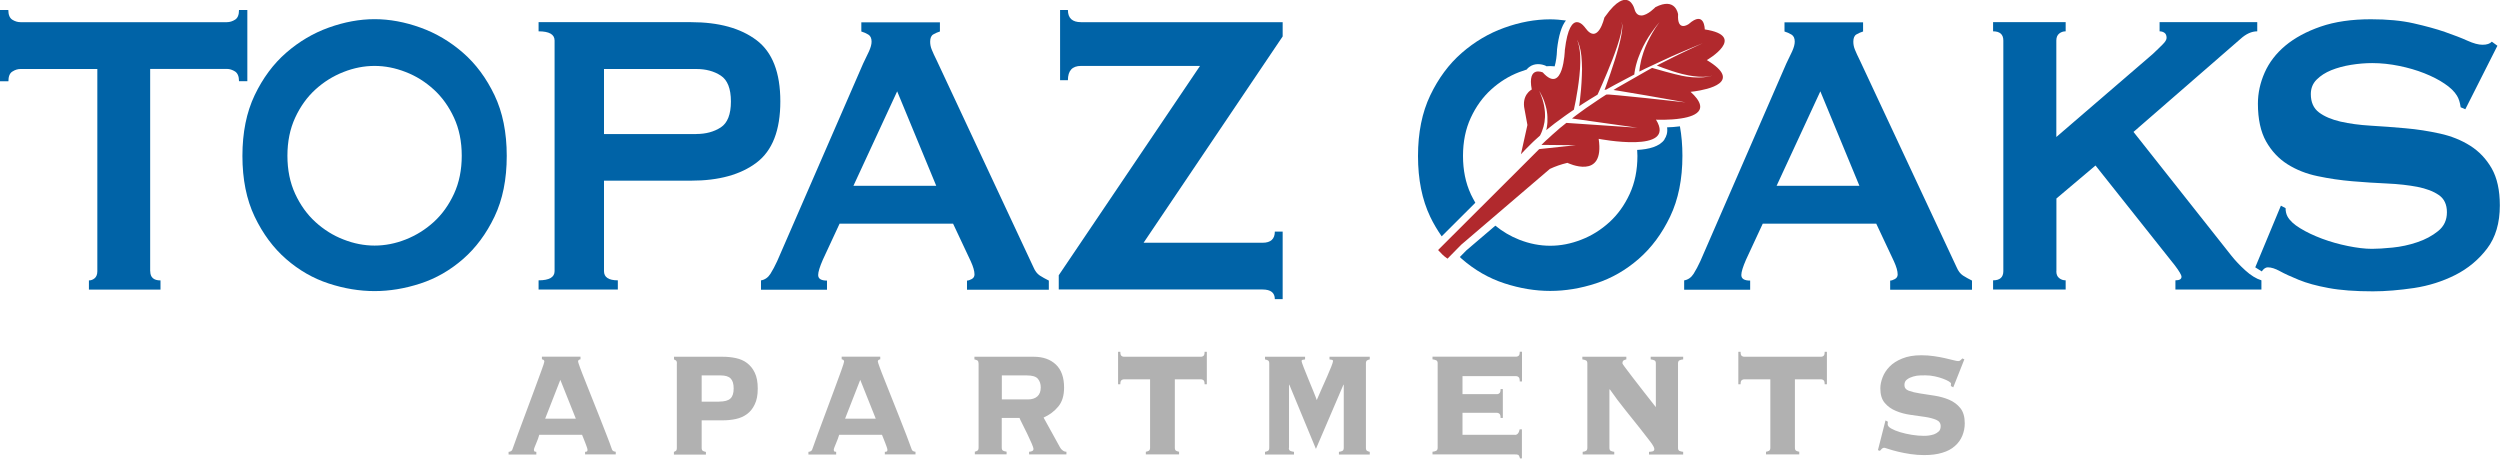 <?xml version="1.0" encoding="UTF-8"?><svg id="logos" xmlns="http://www.w3.org/2000/svg" viewBox="0 0 300 55.02"><defs><style>.cls-1{fill:none;}.cls-1,.cls-2,.cls-3,.cls-4{stroke-width:0px;}.cls-2{fill:#b1b1b1;}.cls-3{fill:#b1292d;}.cls-4{fill:#0063a7;}</style></defs><path class="cls-4" d="M18.03,32.55c0,.73.41,1.1,1.23,1.1v1.1h-8.59v-1.1c.26,0,.49-.09.7-.27.2-.18.31-.46.31-.82V8.28H2.46c-.33,0-.66.1-.98.31-.32.2-.47.59-.47,1.16H0V1.2h1c0,.57.16.96.47,1.16.32.2.64.3.98.3h24.78c.34,0,.66-.1.98-.3.32-.2.47-.59.47-1.16h1v8.54h-1c0-.57-.16-.95-.47-1.16-.32-.2-.64-.31-.98-.31h-9.21v24.27Z"/><path class="cls-4" d="M44.95,2.3c1.8,0,3.64.34,5.5,1.01,1.87.67,3.57,1.68,5.11,3.02,1.54,1.34,2.8,3.04,3.78,5.09.98,2.05,1.47,4.48,1.47,7.29s-.49,5.24-1.47,7.29c-.98,2.05-2.24,3.75-3.78,5.09-1.54,1.34-3.24,2.32-5.11,2.93-1.87.61-3.7.91-5.5.91s-3.64-.3-5.5-.91c-1.87-.61-3.57-1.59-5.11-2.93-1.54-1.34-2.8-3.04-3.78-5.09-.98-2.05-1.47-4.48-1.47-7.29s.49-5.23,1.47-7.29c.98-2.05,2.24-3.75,3.78-5.09,1.54-1.34,3.24-2.35,5.11-3.02,1.87-.67,3.7-1.01,5.5-1.01ZM44.95,7.91c-1.25,0-2.49.24-3.73.73-1.25.49-2.37,1.19-3.37,2.1-1,.91-1.81,2.04-2.43,3.38-.62,1.34-.93,2.87-.93,4.57s.31,3.23.93,4.57c.62,1.34,1.43,2.47,2.43,3.38,1,.91,2.12,1.62,3.37,2.1,1.24.49,2.49.73,3.73.73s2.49-.24,3.73-.73c1.24-.49,2.37-1.19,3.37-2.1,1-.91,1.81-2.04,2.43-3.38.62-1.34.93-2.87.93-4.57s-.31-3.23-.93-4.57c-.62-1.34-1.43-2.47-2.43-3.38-1-.91-2.12-1.62-3.37-2.1-1.25-.49-2.49-.73-3.73-.73Z"/><path class="cls-4" d="M64.63,34.74v-1.1c1.28,0,1.92-.37,1.92-1.1V4.86c0-.73-.64-1.1-1.92-1.1v-1.1h18.3c3.33,0,5.94.72,7.85,2.16,1.91,1.44,2.86,3.89,2.86,7.35s-.95,5.91-2.86,7.35c-1.91,1.44-4.52,2.16-7.85,2.16h-10.45v10.86c0,.73.55,1.1,1.66,1.1v1.1h-9.51ZM83.55,16.08c1.14,0,2.12-.26,2.94-.79.81-.53,1.22-1.56,1.22-3.11s-.41-2.58-1.22-3.11c-.81-.53-1.79-.79-2.94-.79h-11.07v7.81h11.07Z"/><path class="cls-4" d="M91.31,33.65c.48-.08.86-.35,1.14-.79.28-.45.55-.95.81-1.52l10.32-23.72c.26-.53.49-1.02.7-1.46.2-.45.31-.83.31-1.16,0-.41-.13-.69-.39-.85-.26-.16-.54-.28-.84-.37v-1.1h9.43v1.1c-.26.08-.52.19-.78.34-.26.14-.39.44-.39.88,0,.33.06.65.2.98.13.33.33.75.59,1.28l11.61,24.82c.19.45.44.77.75.98.32.2.68.41,1.09.61v1.1h-9.82v-1.1c.15,0,.34-.06.56-.18s.34-.3.34-.55c0-.41-.15-.93-.45-1.59l-2.12-4.51h-13.62l-2.01,4.33c-.37.85-.56,1.46-.56,1.83,0,.45.35.67,1.06.67v1.1h-7.92v-1.1ZM112.35,22.3l-4.69-11.34-5.25,11.34h9.93Z"/><path class="cls-4" d="M202.09,33.65c.48-.08.86-.35,1.14-.79.28-.45.55-.95.81-1.52l10.32-23.72c.26-.53.49-1.02.7-1.46.2-.45.31-.83.31-1.16,0-.41-.13-.69-.39-.85-.26-.16-.54-.28-.84-.37v-1.1h9.43v1.1c-.26.08-.52.19-.78.34-.26.14-.39.44-.39.88,0,.33.06.65.2.98.13.33.33.75.59,1.28l11.61,24.82c.19.45.44.77.75.98.32.2.68.41,1.09.61v1.1h-9.82v-1.1c.15,0,.34-.06.56-.18s.34-.3.34-.55c0-.41-.15-.93-.45-1.59l-2.12-4.51h-13.62l-2.01,4.33c-.37.85-.56,1.46-.56,1.83,0,.45.35.67,1.06.67v1.1h-7.92v-1.1ZM223.13,22.3l-4.69-11.34-5.25,11.34h9.93Z"/><path class="cls-4" d="M144,7.91h-14.28c-1.05,0-1.57.57-1.57,1.71h-.94V1.2h.94c0,.98.53,1.46,1.57,1.46h24.2v1.71l-16.69,24.76h14.28c.98,0,1.47-.45,1.47-1.34h.94v8.11h-.94c0-.77-.49-1.16-1.47-1.16h-24.46v-1.71l16.96-25.13Z"/><path class="cls-4" d="M246.76,32.55c0,.37.11.64.34.82.22.18.48.27.78.27v1.1h-8.71v-1.1c.82,0,1.23-.37,1.23-1.1V4.86c0-.73-.41-1.1-1.23-1.1v-1.1h8.71v1.1c-.3,0-.56.09-.78.27-.22.18-.34.46-.34.82v11.59l11.55-9.94c.52-.49.93-.88,1.23-1.19.3-.3.45-.56.45-.76,0-.28-.08-.49-.25-.61-.17-.12-.36-.18-.59-.18v-1.1h11.72v1.1c-.67,0-1.34.3-2.01.91l-12.84,11.16,11.72,14.82c.48.61,1.05,1.21,1.7,1.8.65.59,1.29.99,1.93,1.19v1.1h-10.32v-1.1c.48,0,.73-.14.73-.43,0-.2-.26-.65-.78-1.34l-9.54-12.01-4.69,3.96v8.72Z"/><path class="cls-4" d="M273.71,24.68l.56.3c0,.37.07.69.22.98.26.49.77.97,1.53,1.43.76.47,1.64.88,2.62,1.25.99.37,2.02.66,3.1.88,1.08.22,2.05.34,2.9.34.63,0,1.45-.05,2.46-.15,1-.1,1.99-.31,2.96-.64.97-.32,1.8-.77,2.51-1.34.71-.57,1.06-1.32,1.06-2.26s-.33-1.63-.98-2.07c-.65-.45-1.51-.77-2.57-.98-1.06-.2-2.27-.34-3.63-.4-1.36-.06-2.74-.15-4.16-.27-1.41-.12-2.8-.32-4.16-.61-1.36-.28-2.57-.76-3.63-1.43-1.06-.67-1.92-1.59-2.57-2.74-.65-1.16-.98-2.67-.98-4.54,0-1.26.27-2.5.81-3.72.54-1.22,1.37-2.3,2.48-3.23,1.12-.93,2.53-1.7,4.24-2.29,1.71-.59,3.72-.88,6.03-.88,1.97,0,3.68.16,5.13.49,1.45.33,2.71.67,3.77,1.04,1.06.37,1.95.71,2.68,1.04.73.33,1.33.49,1.81.49.52,0,.89-.12,1.12-.37l.67.49-3.85,7.62-.56-.24c-.08-.57-.22-1.04-.45-1.4-.3-.49-.79-.97-1.48-1.43-.69-.47-1.5-.88-2.43-1.25-.93-.37-1.94-.66-3.01-.88-1.08-.22-2.16-.34-3.24-.34-.82,0-1.67.07-2.54.21-.87.14-1.67.36-2.37.64-.71.29-1.29.66-1.76,1.13-.47.47-.7,1.05-.7,1.74,0,.98.33,1.71.98,2.2.65.49,1.51.85,2.57,1.1,1.06.24,2.27.41,3.63.49,1.36.08,2.74.18,4.16.31,1.41.12,2.8.34,4.16.64,1.36.3,2.57.79,3.63,1.46,1.06.67,1.92,1.58,2.57,2.71.65,1.14.98,2.62.98,4.45,0,2.11-.51,3.84-1.53,5.18-1.02,1.34-2.3,2.4-3.82,3.17-1.53.77-3.17,1.29-4.94,1.56-1.77.26-3.41.4-4.94.4-2.12,0-3.9-.13-5.33-.4-1.43-.26-2.62-.59-3.57-.98-.95-.39-1.7-.73-2.26-1.04-.56-.31-1.04-.46-1.45-.46-.26,0-.5.16-.73.49l-.78-.49,3.07-7.38Z"/><path class="cls-2" d="M70.21,54.22s.1,0,.18-.03c.07-.02.11-.09.11-.21,0-.07-.03-.18-.08-.33-.05-.15-.11-.32-.18-.49-.07-.18-.14-.36-.21-.53-.07-.18-.13-.33-.18-.45h-5.14c-.03.12-.08.27-.14.45-.07.18-.14.36-.21.53-.07.18-.14.34-.2.49-.06.15-.09.26-.09.33,0,.12.04.19.11.21.07.02.13.03.18.03v.32h-3.33v-.32c.09,0,.18-.02.27-.07s.15-.11.18-.2c.44-1.24.89-2.47,1.35-3.69s.87-2.32,1.23-3.31.66-1.8.9-2.45c.24-.65.36-1.02.36-1.11,0-.16-.1-.25-.29-.27v-.32h4.63v.32c-.19.02-.29.11-.29.27,0,.05.08.29.23.71.15.42.36.94.61,1.57.25.63.53,1.33.83,2.09.3.76.61,1.53.91,2.29.3.77.59,1.49.85,2.17.27.68.48,1.26.64,1.72.03.09.09.16.18.2s.18.07.27.07v.32h-3.68v-.32ZM67.24,45.58l-1.82,4.66h3.68l-1.86-4.66Z"/><path class="cls-2" d="M81.23,43.61c0-.2-.05-.32-.14-.37-.1-.05-.17-.09-.21-.11v-.32h5.83c.55,0,1.07.05,1.59.16.51.11.96.3,1.34.59s.7.67.93,1.16c.24.49.36,1.12.36,1.91s-.12,1.4-.36,1.89c-.23.5-.55.89-.93,1.17s-.83.48-1.34.59c-.51.11-1.04.16-1.59.16h-2.51v3.31c0,.2.06.32.17.37.11.05.23.09.34.11v.32h-3.84v-.32s.11-.05.21-.11c.1-.05.14-.18.14-.37v-10.13ZM86.31,48.19c.62,0,1.07-.12,1.33-.36.27-.24.4-.64.4-1.21s-.12-.95-.36-1.2c-.24-.25-.64-.37-1.2-.37h-2.28v3.15h2.11Z"/><path class="cls-2" d="M106.2,54.22s.1,0,.18-.03c.07-.02.11-.09.11-.21,0-.07-.03-.18-.08-.33-.05-.15-.11-.32-.18-.49-.07-.18-.14-.36-.21-.53-.07-.18-.13-.33-.18-.45h-5.14c-.03.12-.08.27-.15.45-.07.18-.14.36-.21.53-.07.18-.14.34-.2.49-.06.15-.09.26-.09.33,0,.12.04.19.11.21s.13.03.18.03v.32h-3.33v-.32c.09,0,.18-.02.27-.07s.15-.11.18-.2c.44-1.24.89-2.47,1.35-3.69.46-1.22.87-2.32,1.23-3.31s.66-1.8.9-2.45c.23-.65.35-1.02.35-1.11,0-.16-.1-.25-.29-.27v-.32h4.63v.32c-.19.02-.29.11-.29.27,0,.05.08.29.23.71.15.42.36.94.61,1.57.25.63.53,1.33.83,2.09s.61,1.53.91,2.29c.3.77.59,1.49.85,2.17s.48,1.26.64,1.72c.03.09.09.16.18.2.09.04.18.07.27.07v.32h-3.68v-.32ZM103.23,45.58l-1.82,4.66h3.68l-1.86-4.66Z"/><path class="cls-2" d="M117.42,43.61c0-.2-.05-.32-.16-.37-.1-.05-.21-.09-.33-.11v-.32h7.12c1.11,0,1.99.31,2.65.93.66.62.99,1.55.99,2.77,0,.96-.23,1.72-.7,2.28-.46.56-1.05,1-1.76,1.32l1.97,3.57c.07.14.18.27.32.37.14.11.29.16.45.16v.32h-4.48v-.32c.1,0,.22-.02.34-.07.12-.04.19-.14.19-.28,0-.09-.08-.31-.23-.67-.16-.36-.33-.74-.53-1.15-.2-.41-.39-.8-.58-1.17-.19-.37-.3-.61-.34-.72h-2.13v3.57c0,.2.06.32.17.37.11.05.25.09.41.11v.32h-3.81v-.32c.09-.02.19-.05.29-.11.1-.05.16-.18.16-.37v-10.13ZM123.36,47.93c.47,0,.85-.12,1.12-.36s.41-.6.41-1.08c0-.41-.11-.75-.34-1.03-.23-.28-.68-.41-1.34-.41h-2.99v2.88h3.15Z"/><path class="cls-2" d="M144.15,42.81c.09,0,.18-.04.27-.11.09-.07.13-.23.13-.48h.27v3.89h-.27c0-.25-.04-.41-.13-.48-.09-.07-.18-.11-.27-.11h-3.17v8.21c0,.2.06.32.17.37.11.05.22.09.34.11v.32h-3.99v-.32c.12-.02.23-.05.34-.11.11-.05.17-.18.17-.37v-8.21h-3.17c-.09,0-.18.04-.27.11-.09.07-.13.23-.13.48h-.27v-3.89h.27c0,.25.04.41.13.48.09.07.18.11.27.11h9.31Z"/><path class="cls-2" d="M154.66,53.74c0,.2.06.32.18.37.12.05.27.09.44.11v.32h-3.48v-.32c.12-.02.23-.05.34-.11.11-.05.17-.18.17-.37v-10.13c0-.2-.06-.32-.17-.37-.11-.05-.23-.09-.34-.11v-.32h4.81v.32c-.12.02-.22.04-.3.05-.08.02-.12.07-.12.16,0,.07.09.33.26.77.17.44.37.93.59,1.47.22.53.43,1.03.62,1.51.19.47.31.78.35.92.18-.43.38-.89.61-1.4.23-.51.44-.99.64-1.44s.37-.85.5-1.19.2-.55.2-.64-.04-.14-.12-.16c-.08-.02-.18-.04-.3-.05v-.32h4.83v.32c-.1.02-.21.05-.31.11-.1.05-.15.18-.15.37v10.13c0,.2.05.32.15.37.1.05.21.09.31.11v.32h-3.7v-.32c.16-.02.3-.05.41-.11.11-.05.17-.18.17-.37v-7.57h-.04l-3.3,7.7-3.19-7.7h-.04v7.57Z"/><path class="cls-2" d="M181.78,52.19c.3,0,.49-.22.58-.67h.27v3.49h-.22c-.07-.25-.15-.39-.23-.43-.08-.04-.21-.05-.39-.05h-9.89v-.32c.16-.02.31-.05.43-.11.12-.05.19-.18.19-.37v-10.13c0-.2-.06-.32-.19-.37-.13-.05-.27-.09-.43-.11v-.32h10.07c.09,0,.18-.04.27-.11.09-.07.13-.23.13-.48h.27v3.57h-.27c0-.27-.04-.44-.13-.52s-.18-.12-.27-.12h-6.47v2.16h4.17c.09,0,.18-.04.27-.12.09-.08.13-.24.13-.49h.27v3.46h-.27c0-.25-.04-.41-.13-.49-.09-.08-.18-.12-.27-.12h-4.17v2.64h6.3Z"/><path class="cls-2" d="M201.36,53.74c0,.2.06.32.18.37.12.05.27.09.44.11v.32h-4.1v-.32c.12,0,.25-.02.41-.05.16-.04.23-.13.23-.29s-.16-.46-.49-.89c-.33-.44-.74-.97-1.25-1.61s-1.08-1.36-1.72-2.15c-.64-.79-1.27-1.63-1.89-2.52l-.04.05v6.98c0,.2.06.32.17.37.11.05.25.09.41.11v.32h-3.79v-.32c.15-.02.28-.05.39-.11.11-.05.17-.18.17-.37v-10.13c0-.2-.06-.32-.18-.37-.12-.05-.26-.09-.42-.11v-.32h5.28v.32c-.1.02-.21.05-.31.11-.1.05-.16.18-.16.37,0,.04.12.22.37.55.24.33.56.74.94,1.24.38.5.81,1.05,1.28,1.65s.95,1.21,1.42,1.81v-5.25c0-.2-.06-.32-.18-.37-.12-.05-.27-.09-.44-.11v-.32h3.9v.32c-.18.02-.32.05-.44.11-.12.05-.18.18-.18.37v10.13Z"/><path class="cls-2" d="M218.56,42.81c.09,0,.18-.04.27-.11.09-.07.13-.23.13-.48h.27v3.89h-.27c0-.25-.04-.41-.13-.48-.09-.07-.18-.11-.27-.11h-3.17v8.21c0,.2.06.32.17.37.11.05.23.09.35.11v.32h-3.99v-.32c.12-.02.23-.05.35-.11.11-.05.17-.18.17-.37v-8.21h-3.17c-.09,0-.18.04-.27.11-.09.07-.13.23-.13.48h-.27v-3.89h.27c0,.25.04.41.13.48.09.07.18.11.27.11h9.31Z"/><path class="cls-2" d="M226.54,50.62s0,.08-.01.12c0,.05-.01.1-.01.17,0,.18.14.35.42.51.28.16.64.31,1.07.44.44.13.91.24,1.42.32s.99.12,1.43.12c.13,0,.31,0,.54-.03s.45-.07.68-.15c.22-.08.41-.2.57-.35s.23-.36.23-.63c0-.36-.18-.61-.53-.76-.36-.15-.8-.27-1.34-.35s-1.12-.16-1.75-.25c-.63-.09-1.21-.24-1.75-.47-.54-.22-.99-.54-1.34-.96-.36-.42-.53-1-.53-1.75,0-.41.09-.85.27-1.32s.46-.9.84-1.29c.38-.39.89-.72,1.52-.97.63-.26,1.39-.39,2.3-.39.53,0,1.04.04,1.52.11.48.07.92.15,1.31.24.39.09.72.17,1,.24.27.07.47.11.59.11s.21-.04.29-.12c.07-.08.14-.15.2-.2l.24.11-1.33,3.36-.29-.16s0-.08.01-.13c0-.05.01-.11.01-.16,0-.07-.09-.16-.27-.27-.18-.11-.41-.21-.7-.32s-.61-.2-.98-.28c-.36-.08-.74-.12-1.12-.12-.13,0-.34,0-.62.01-.28,0-.56.05-.84.13s-.53.19-.74.35c-.22.15-.32.38-.32.68,0,.32.18.55.53.68.36.13.8.24,1.34.32s1.12.17,1.75.27c.63.1,1.21.26,1.75.49.54.23.99.57,1.34,1,.35.44.53,1.04.53,1.83,0,.52-.1,1.01-.29,1.48-.19.47-.49.89-.89,1.24-.4.36-.91.63-1.52.81-.61.19-1.34.28-2.18.28-.53,0-1.07-.04-1.62-.12s-1.05-.18-1.51-.29-.84-.22-1.14-.32c-.3-.1-.48-.15-.52-.15-.1,0-.2.04-.28.12s-.16.16-.23.25l-.24-.08.91-3.57.29.16Z"/><path class="cls-1" d="M185.57,7.93c.08.05.17.1.23.17.25.28.42.4.51.45.09-.12.17-.34.25-.62-.18-.01-.36-.03-.54-.03-.15,0-.3.02-.45.02Z"/><path class="cls-1" d="M192.85,17.78c-.01,1.23-.38,2.12-1.12,2.66-1.24.92-2.99.38-3.72.09-.53.14-1.04.32-1.53.54l-7.05,6.02c.87.71,1.82,1.27,2.86,1.68,1.24.49,2.49.73,3.73.73s2.49-.24,3.73-.73c1.24-.49,2.37-1.19,3.37-2.1,1-.91,1.81-2.04,2.43-3.38.62-1.34.93-2.87.93-4.57,0-.25-.02-.48-.03-.72-1.25.07-2.6-.06-3.61-.21Z"/><path class="cls-1" d="M181.59,18.33l.74-3.33-.3-1.66c-.32-1.42.21-2.41.77-2.97-.07-.6-.06-1.44.41-2.04-.31.09-.61.2-.92.32-1.25.49-2.37,1.19-3.37,2.1-1,.91-1.81,2.04-2.43,3.38-.62,1.34-.93,2.87-.93,4.57s.31,3.23.93,4.57c.17.36.35.7.54,1.02l4.99-4.98c-.34-.2-.52-.6-.43-.99Z"/><path class="cls-4" d="M199.74,16.74c-.59.85-1.88,1.18-3.28,1.25.01.24.03.47.03.72,0,1.71-.31,3.23-.93,4.57-.62,1.34-1.43,2.47-2.43,3.38-1,.91-2.12,1.62-3.37,2.1-1.25.49-2.49.73-3.73.73s-2.49-.24-3.73-.73c-1.04-.41-1.99-.97-2.86-1.68l-3.47,2.96-.79.8c.08.07.15.16.24.23,1.54,1.34,3.24,2.32,5.11,2.93,1.87.61,3.7.91,5.5.91s3.64-.3,5.5-.91c1.87-.61,3.57-1.59,5.11-2.93,1.54-1.34,2.8-3.04,3.78-5.09.98-2.05,1.47-4.48,1.47-7.29,0-1.25-.1-2.43-.3-3.53-.54.07-1.07.11-1.54.12.09.64-.09,1.11-.32,1.44Z"/><path class="cls-4" d="M176.49,23.28c-.62-1.34-.93-2.87-.93-4.57s.31-3.23.93-4.57c.62-1.34,1.43-2.47,2.43-3.38,1-.91,2.12-1.62,3.37-2.1.31-.12.61-.22.92-.32.08-.11.17-.21.29-.29.64-.5,1.48-.39,2-.15.03.01.05.04.07.05.15,0,.3-.02.45-.02.18,0,.36.02.54.03.15-.52.26-1.25.28-1.93,0-.03,0-.05,0-.08.2-1.71.55-2.84,1.07-3.49-.63-.08-1.27-.14-1.89-.14-1.8,0-3.64.34-5.5,1.01-1.87.67-3.57,1.68-5.11,3.02-1.54,1.34-2.8,3.04-3.78,5.09-.98,2.05-1.47,4.48-1.47,7.29s.49,5.24,1.47,7.29c.4.84.87,1.61,1.37,2.34l4.04-4.03c-.19-.33-.37-.67-.54-1.02Z"/><path class="cls-3" d="M192.81,11.41s0,0,0,0c0,0,0,0,0,0h0s0,0-.01,0c0,0,0,0-.01,0h.02s0,0,0,0Z"/><path class="cls-3" d="M198.31,8.25s0,0,0,0h0s0,0,0,0c0,0,0,0,0,0Z"/><path class="cls-3" d="M198.38,8.25s-.01,0-.02,0c0,0,0,0-.01,0h.02s0,0,0,0c0,0,0,0,0,0Z"/><path class="cls-3" d="M192.76,11.42s0,0,0,0h0s0,0,0,0Z"/><path class="cls-3" d="M172.59,30.03c.61.6.42.51,1.11,1.01l1.64-1.67,10.64-9.1c.66-.31,1.35-.55,2.11-.73,0,0,4.51,2.19,3.75-2.88,0,0,9.44,1.83,6.88-2.3,0,0,1.59.08,3.02-.15.98-.15,1.9-.45,2.19-1.01.18-.35.12-.8-.32-1.39-.18-.24-.42-.5-.74-.79.02,0,.21-.02.49-.06,1.53-.22,5.88-1.09,1.46-3.75,0,0,4.98-2.88-.25-3.68,0,0,0-2.35-1.93-.64,0,0-1.41,1-1.27-1.17,0,0-.27-2.12-2.72-.86,0,0-.92.98-1.68,1-.3,0-.58-.13-.76-.55-.03-.07-.06-.15-.08-.24,0,0-.42-1.66-1.78-.88-.46.26-1.02.79-1.7,1.75-.04.06-.09.12-.13.18,0,0-.75,3.37-2.29,1.22,0,0-1.82-2.71-2.45,2.67,0,0-.15,5.46-2.65,2.68,0,0-1.87-.85-1.32,2.05,0,0-1.26.63-.86,2.41l.34,1.85-.78,3.51c.05-.06.1-.12.16-.17.15-.15.3-.31.45-.47.15-.16.31-.31.47-.47.08-.08.16-.16.24-.24.08-.08.16-.16.25-.24.17-.15.34-.31.52-.47.07-.06.13-.12.2-.18.02-.04.04-.08.06-.12.07-.13.13-.28.19-.44.06-.16.12-.33.17-.51.05-.18.09-.37.12-.56.03-.19.05-.39.06-.59,0-.1,0-.2,0-.3,0-.1,0-.2-.01-.3,0-.1-.01-.2-.03-.29-.01-.1-.02-.19-.04-.29-.02-.09-.03-.19-.05-.28-.02-.09-.04-.18-.06-.26-.02-.09-.05-.17-.07-.25-.01-.04-.02-.08-.03-.12-.01-.04-.02-.08-.04-.11-.02-.07-.05-.14-.07-.21-.02-.07-.05-.13-.07-.19-.04-.12-.08-.22-.12-.3-.07-.17-.11-.26-.11-.26,0,0,.05.09.14.25.04.08.09.18.15.29.03.06.06.12.09.18.03.06.06.13.09.2.01.04.03.07.05.11.01.04.03.08.04.12.03.08.06.16.09.24.03.09.06.17.08.26.02.09.05.18.08.28.02.09.04.19.07.29.02.1.04.2.05.3.02.1.03.21.04.31,0,.1.02.21.02.31,0,.21.01.42,0,.63-.01.21-.04.41-.07.61-.02.12-.05.24-.07.35.05-.04.1-.08.14-.12.19-.15.38-.3.57-.45.1-.08.19-.15.29-.23.05-.04.1-.08.15-.11.05-.04.1-.07.15-.11.2-.15.4-.3.6-.44.1-.07.2-.15.3-.22.1-.07.21-.14.31-.22.21-.14.41-.29.62-.43.06-.04.12-.08.18-.12,0-.04.02-.09.03-.14.05-.23.12-.57.2-.97.15-.81.33-1.89.44-2.97.06-.54.09-1.09.1-1.6,0-.51,0-.99-.06-1.4-.05-.41-.13-.74-.2-.97-.04-.11-.07-.2-.1-.26-.03-.06-.04-.09-.04-.09,0,0,.02.03.05.09.03.06.07.14.12.25.09.22.19.56.27.96.08.41.13.89.15,1.41.03.52.03,1.07,0,1.62-.04,1.11-.14,2.21-.24,3.03-.03.23-.05.43-.08.61.15-.1.3-.19.44-.29.58-.37,1.17-.74,1.76-1.09.03-.06.07-.16.13-.28.11-.23.25-.57.43-.97.35-.8.81-1.88,1.23-2.97.42-1.09.8-2.2,1-3.05.1-.43.16-.79.15-1.04,0,0,0,0,0,0,0-.13-.01-.23-.03-.29,0-.03-.02-.06-.02-.07,0-.02-.01-.03-.01-.03,0,0,0,0,.01.02,0,.02.02.04.03.07.02.07.04.17.05.29,0,0,0,0,0,.01.02.26-.02.62-.09,1.05-.15.87-.46,2.01-.81,3.13-.35,1.12-.74,2.23-1.04,3.06-.07.19-.13.36-.19.51.02-.01.05-.03.08-.03,0,0,.02,0,.06-.01.02,0,.04,0,.06,0,.03-.02.07-.04.1-.06l.16-.09.16-.09c.22-.12.43-.24.64-.35.21-.12,1.98-1.05,2.32-1.23,0-.01,0-.02,0-.04,0-.06.02-.14.03-.24.02-.1.03-.22.06-.35.02-.14.06-.29.1-.45.02-.08.05-.17.07-.25.03-.09.05-.18.08-.27.03-.09.06-.18.09-.28.03-.1.07-.19.11-.29.07-.2.16-.39.24-.6.04-.1.09-.2.14-.3.05-.1.09-.2.14-.3.05-.1.1-.2.16-.3.05-.1.1-.19.15-.28.11-.19.22-.37.33-.55.11-.17.23-.34.33-.49.05-.08.11-.15.16-.22.05-.07.1-.14.15-.21.06-.08.12-.17.18-.24.03-.04.06-.08.09-.12.09-.1.16-.19.22-.27.11-.13.17-.21.19-.23-.01.02-.07.11-.17.24-.06.08-.12.17-.2.28-.03.04-.06.08-.09.13-.05.07-.1.16-.15.24-.04.07-.09.14-.13.22-.05.07-.1.15-.14.23-.09.16-.19.34-.28.51-.09.18-.18.37-.28.56-.05.13-.11.26-.17.38-.03.07-.06.14-.09.21-.04.1-.08.2-.11.3-.04.1-.08.2-.11.3-.06.2-.13.4-.18.59-.03.1-.06.19-.08.29-.02.09-.04.19-.06.28-.02.09-.04.18-.05.26-.02.08-.03.17-.05.24-.02.16-.05.3-.06.43-.01.09-.02.17-.02.24.26-.13.52-.25.77-.38.1-.05.88-.41,1.65-.77.7-.33,1.39-.65,1.54-.71.21-.09.41-.18.6-.26.1-.04.2-.09.3-.13.56-.25,1.05-.45,1.46-.62.81-.34,1.28-.53,1.28-.53,0,0-.45.21-1.25.58-.4.19-.88.41-1.43.68-.09.04-.18.09-.27.13-.19.09-.39.19-.6.3-.22.11-.97.49-1.49.75-.2.1-.37.19-.46.24.18.07.41.16.69.26.04.01.08.03.11.04.63.23,1.44.51,2.28.72.26.06.53.12.79.17.18.03.35.06.52.08.42.06.82.08,1.17.08.17,0,.33-.01.47-.03.14-.01.26-.03.36-.05.05,0,.09-.02.13-.03.04,0,.07-.02.1-.02.04-.01.06-.02.07-.02-.01,0-.03.01-.07.02-.03,0-.06.02-.1.03-.04.01-.08.02-.13.03-.1.03-.22.05-.36.07-.14.02-.3.04-.47.06-.35.03-.75.03-1.18,0-.14-.01-.28-.02-.43-.04-.3-.03-.61-.08-.92-.14-.43-.08-1.23-.29-1.97-.49-.85-.23-1.61-.45-1.63-.46-.01,0-.41.22-.6.33-.3.17-3.38,1.93-3.59,2.05-.15.09-.29.18-.44.27.19.03.4.06.64.1.89.14,2.08.34,3.27.55,1.45.25,2.9.51,3.81.67.53.09.87.16.93.17-.05,0-.39-.04-.91-.1-.91-.1-2.39-.27-3.87-.42-1.2-.13-2.39-.25-3.29-.33-.45-.04-.82-.07-1.08-.09-.13,0-.23-.01-.29,0,0,0-.01,0-.02,0h-.02s-.01,0-.02.01c0,0-.02,0-.03,0-.2.13-.41.26-.61.39-.02.02-.04.03-.06.04-.58.38-1.16.78-1.74,1.18-.2.15-.41.29-.61.44-.1.07-.2.15-.3.22-.1.07-.2.15-.3.22-.16.12-.32.24-.48.37l7.85,1.11-8.52-.58s-.01,0-.02.01c-.19.15-.38.31-.57.46-.05.04-.09.08-.14.11-.05.04-.09.08-.14.12-.09.08-.18.16-.27.24-.18.16-.36.31-.54.47-.17.16-.35.32-.52.48-.09.08-.17.16-.26.23-.09.08-.16.16-.25.24-.1.1-.19.19-.29.28l4.1.04-4.23.45-.14.02-1.83,1.83-8.61,8.59-1.65,1.65Z"/></svg>